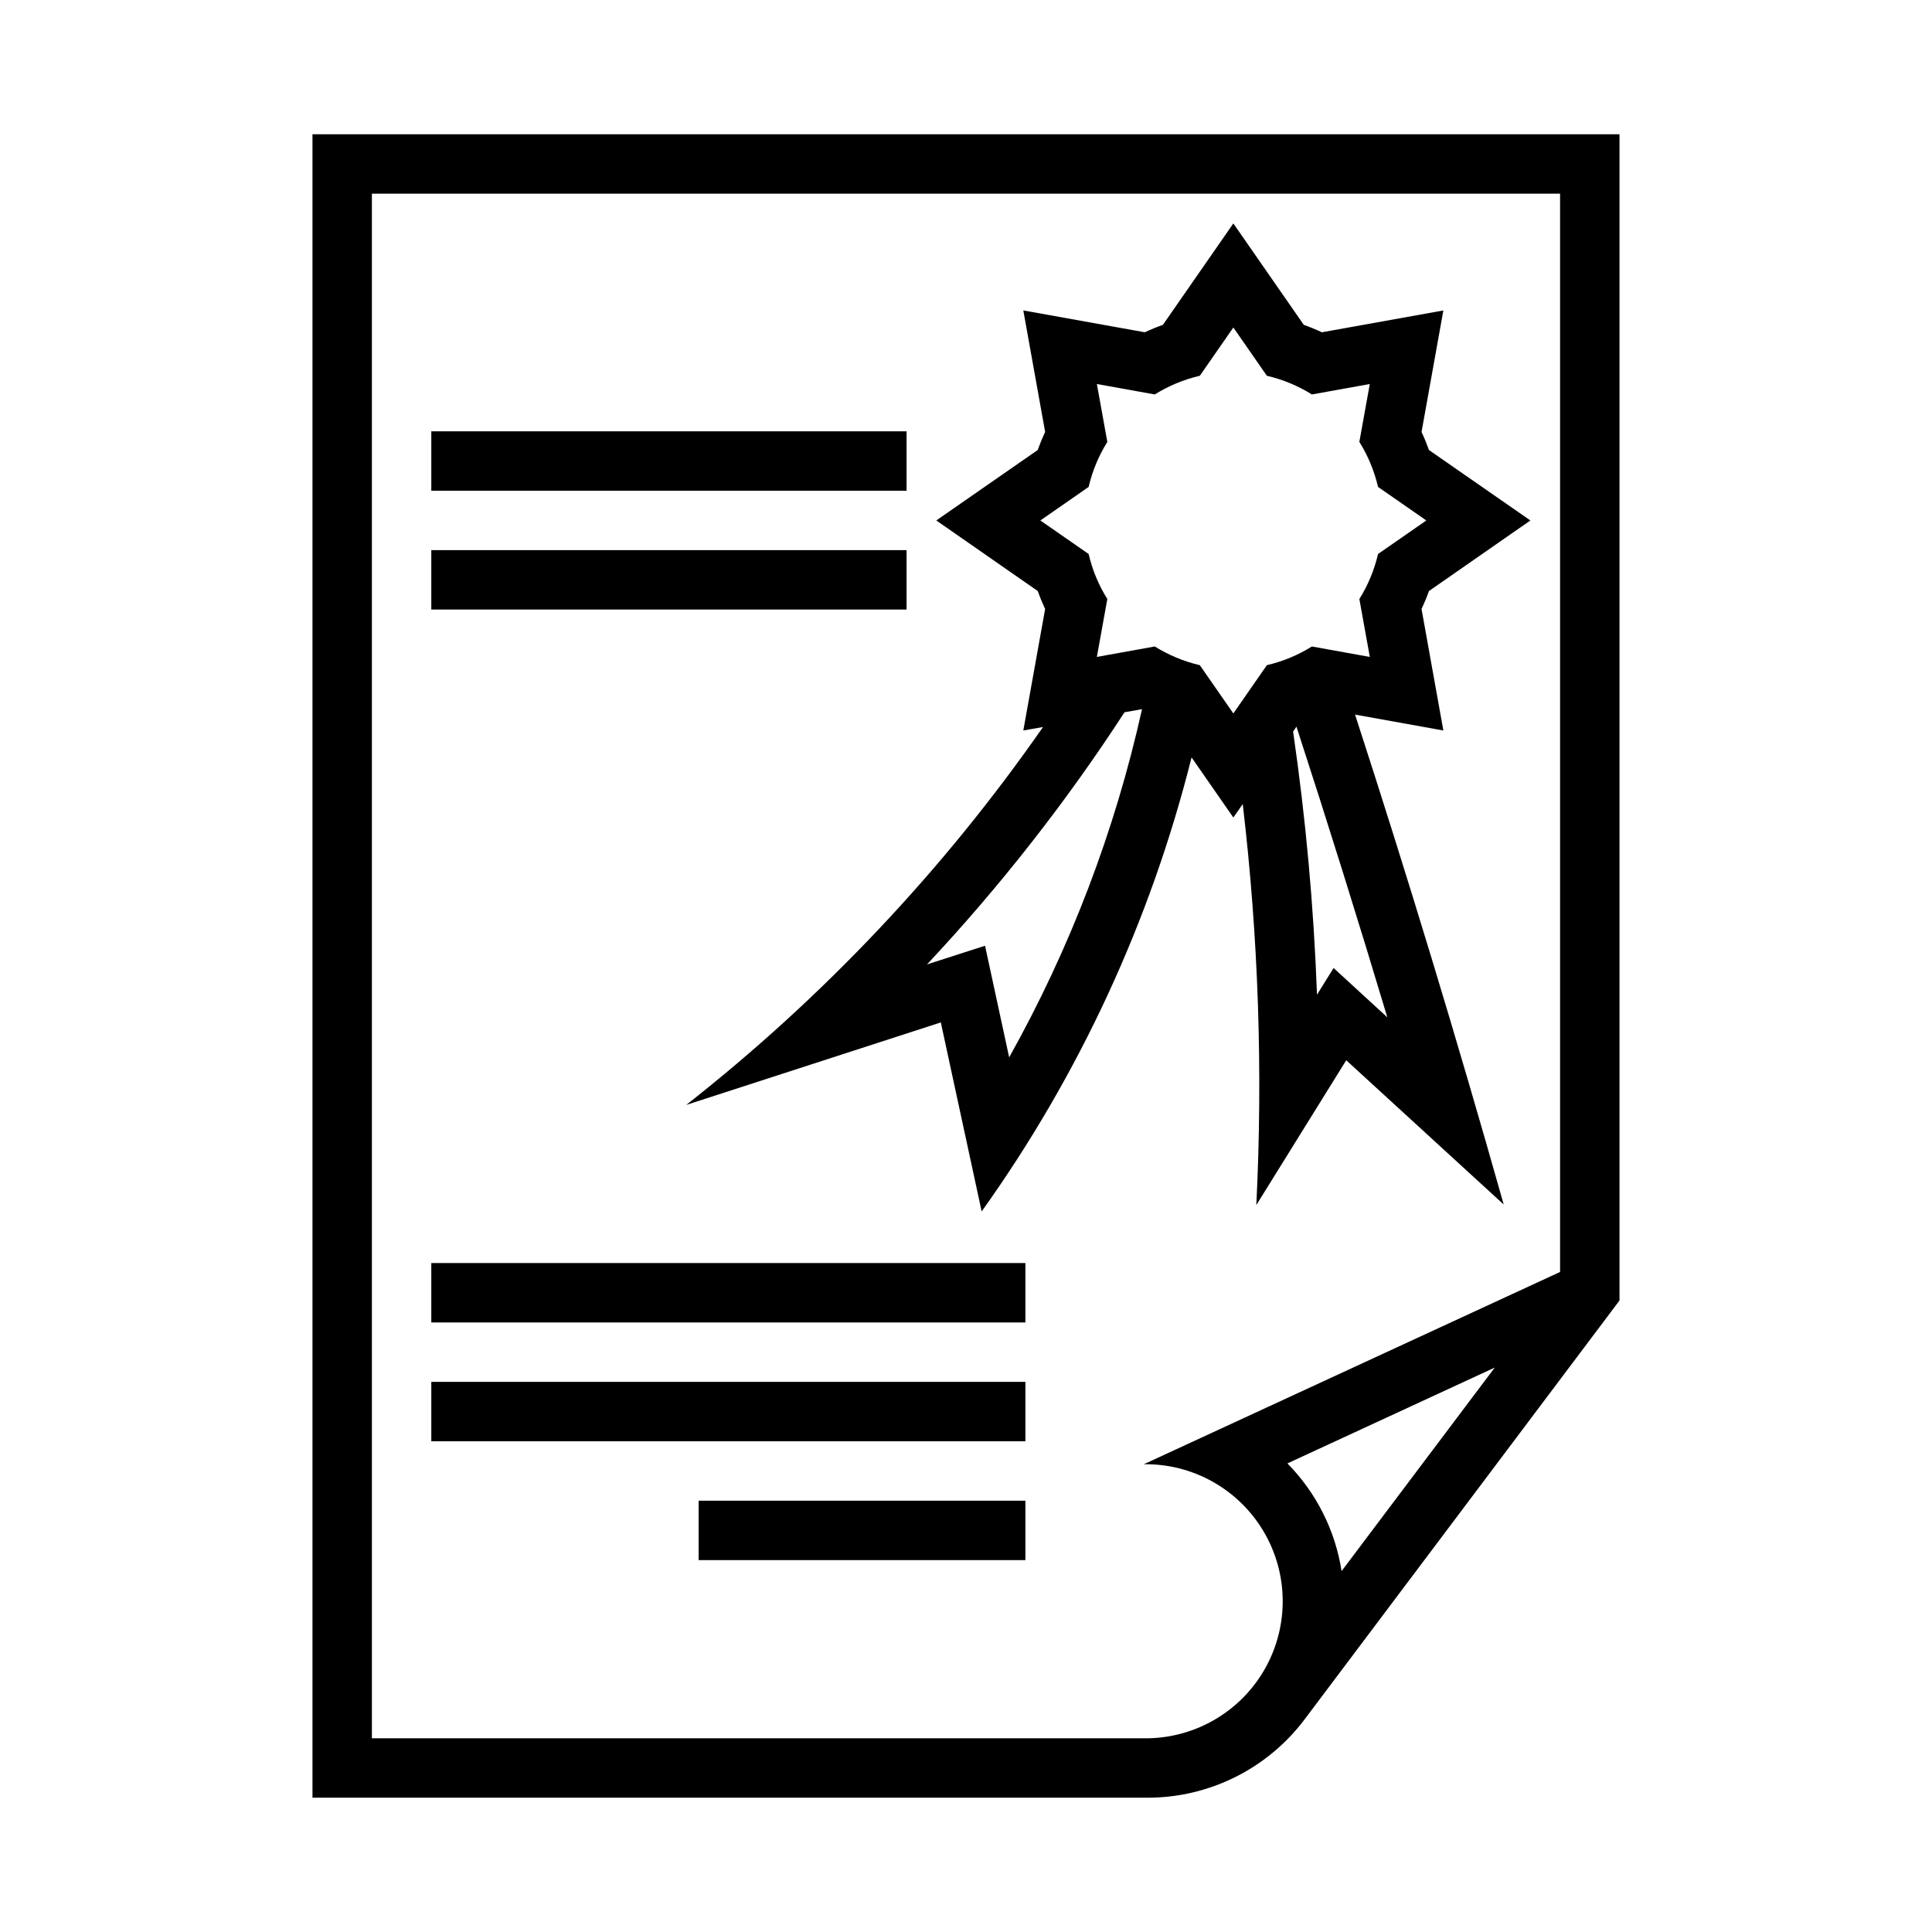 <?xml version="1.0" encoding="UTF-8"?>
<!-- The Best Svg Icon site in the world: iconSvg.co, Visit us! https://iconsvg.co -->
<svg fill="#000000" width="800px" height="800px" version="1.1" viewBox="144 144 512 512" xmlns="http://www.w3.org/2000/svg">
 <g>
  <path d="m226.81 179.58v440.83h221.28c16.371 0.012 31.793-7.676 41.637-20.754l83.457-111.01v-309.07zm15.746 15.742h314.88v285.76l-110.3 50.953c12.977-0.172 25.055 6.594 31.691 17.746 6.633 11.152 6.816 24.992 0.477 36.316-6.34 11.32-18.238 18.398-31.215 18.57h-205.53zm297.57 311.1-40.59 53.934c-1.676-10.781-6.699-20.762-14.359-28.535z"/>
  <path d="m258.3 258.3h125.95v15.746l-125.95-0.004z"/>
  <path d="m258.3 289.79h125.95v15.742h-125.95z"/>
  <path d="m258.3 478.72h157.44v15.746h-157.44z"/>
  <path d="m258.3 510.21h157.44v15.742l-157.44 0.004z"/>
  <path d="m470.85 203.21-18.664 26.875h-0.004c-1.629 0.578-3.231 1.238-4.797 1.969l-32.195-5.785 5.781 32.195c-0.73 1.57-1.387 3.168-1.969 4.797l-26.875 18.664 26.875 18.695v0.004c0.582 1.617 1.238 3.207 1.969 4.766l-5.781 32.195 5.227-0.922c-26.379 37.887-58.246 71.641-94.555 100.15l67.465-21.863 10.824 50.094v-0.004c25.918-36.266 44.785-77.086 55.629-120.32l11.07 15.93 2.492-3.562-0.004-0.004c4.164 35.262 5.367 70.812 3.598 106.27l23.832-38.375 41.727 38.223c-12.281-43.527-25.414-86.812-39.391-129.83l23.402 4.215-5.781-32.195c0.73-1.559 1.387-3.148 1.969-4.769l26.875-18.695-26.875-18.664c-0.582-1.629-1.238-3.231-1.969-4.797l5.781-32.195-32.195 5.785c-1.566-0.734-3.168-1.391-4.797-1.973zm0 27.582 8.887 12.793c4.223 0.98 8.254 2.652 11.93 4.949l15.344-2.766-2.769 15.344h0.004c2.293 3.676 3.969 7.707 4.949 11.93l12.793 8.887-12.793 8.887c-0.98 4.223-2.656 8.254-4.949 11.934l2.769 15.344-15.344-2.766-0.004-0.004c-3.676 2.297-7.707 3.969-11.93 4.953l-8.887 12.793-8.887-12.793c-4.223-0.984-8.254-2.656-11.934-4.953l-15.344 2.766 2.769-15.344v0.004c-2.297-3.68-3.973-7.711-4.953-11.934l-12.793-8.887 12.793-8.887c0.984-4.223 2.656-8.254 4.953-11.93l-2.769-15.344 15.344 2.766c3.68-2.297 7.711-3.969 11.934-4.949zm-24.199 101.14h-0.004c-7.18 32.309-19.043 63.398-35.207 92.281l-6.394-29.582-15.375 4.949h-0.004c19.379-20.688 36.895-43.047 52.34-66.82zm40.93 4.641h-0.004c8.324 25.582 16.352 51.262 24.078 77.031l-14.238-13.07-4.398 7.07c-0.859-23.344-2.973-46.621-6.332-69.738z"/>
  <path d="m415.74 541.7h-86.594v15.746h86.594z"/>
 </g>
</svg>